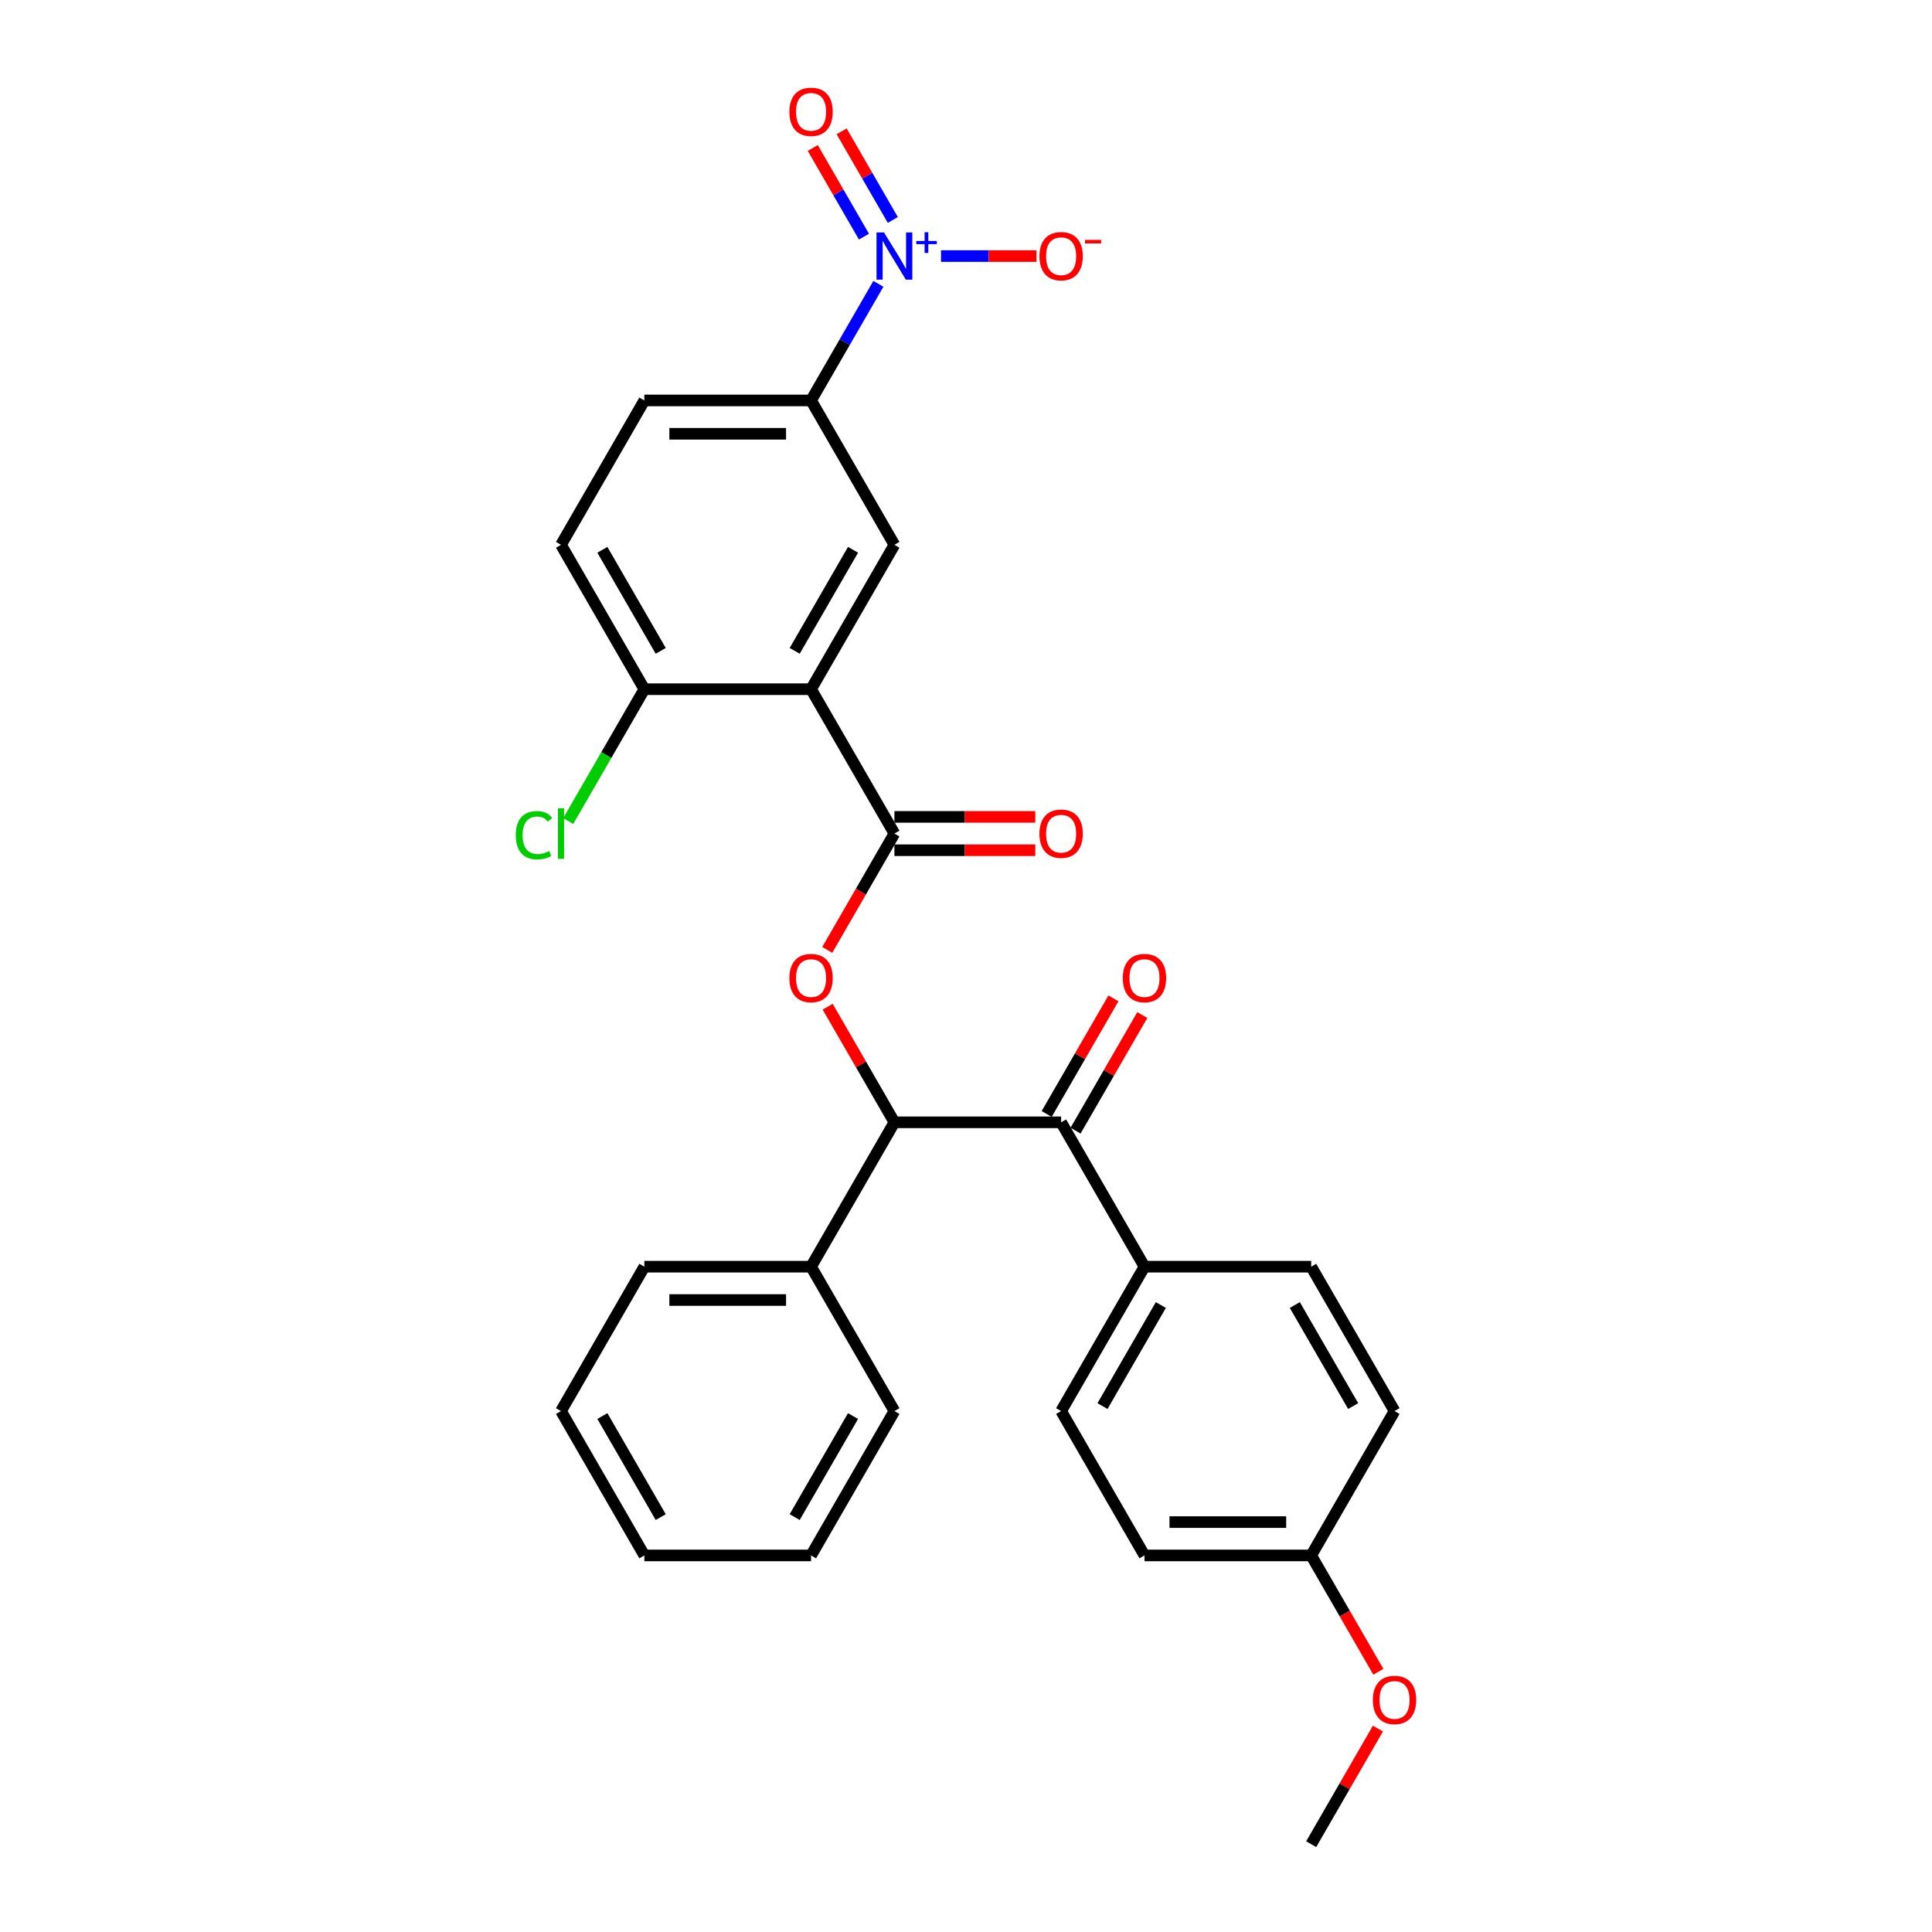 <?xml version='1.0' encoding='iso-8859-1'?>
<svg version='1.1' baseProfile='full'
              xmlns='http://www.w3.org/2000/svg'
                      xmlns:rdkit='http://www.rdkit.org/xml'
                      xmlns:xlink='http://www.w3.org/1999/xlink'
                  xml:space='preserve'
width='1000px' height='1000px' viewBox='0 0 1000 1000'>
<!-- END OF HEADER -->
<rect style='opacity:1.0;fill:#FFFFFF;stroke:none' width='1000' height='1000' x='0' y='0'> </rect>
<path class='bond-1' d='M 419.804,356.723 L 462.948,431.45' style='fill:none;fill-rule:evenodd;stroke:#000000;stroke-width:6px;stroke-linecap:butt;stroke-linejoin:miter;stroke-opacity:1' />
<path class='bond-5' d='M 419.804,356.723 L 462.948,281.995' style='fill:none;fill-rule:evenodd;stroke:#000000;stroke-width:6px;stroke-linecap:butt;stroke-linejoin:miter;stroke-opacity:1' />
<path class='bond-5' d='M 411.33,336.884 L 441.531,284.575' style='fill:none;fill-rule:evenodd;stroke:#000000;stroke-width:6px;stroke-linecap:butt;stroke-linejoin:miter;stroke-opacity:1' />
<path class='bond-7' d='M 419.804,356.723 L 333.515,356.723' style='fill:none;fill-rule:evenodd;stroke:#000000;stroke-width:6px;stroke-linecap:butt;stroke-linejoin:miter;stroke-opacity:1' />
<path class='bond-0' d='M 454.648,146.915 L 437.226,177.091' style='fill:none;fill-rule:evenodd;stroke:#0000FF;stroke-width:6px;stroke-linecap:butt;stroke-linejoin:miter;stroke-opacity:1' />
<path class='bond-0' d='M 437.226,177.091 L 419.804,207.267' style='fill:none;fill-rule:evenodd;stroke:#000000;stroke-width:6px;stroke-linecap:butt;stroke-linejoin:miter;stroke-opacity:1' />
<path class='bond-8' d='M 487.061,132.539 L 511.763,132.539' style='fill:none;fill-rule:evenodd;stroke:#0000FF;stroke-width:6px;stroke-linecap:butt;stroke-linejoin:miter;stroke-opacity:1' />
<path class='bond-8' d='M 511.763,132.539 L 536.464,132.539' style='fill:none;fill-rule:evenodd;stroke:#FF0000;stroke-width:6px;stroke-linecap:butt;stroke-linejoin:miter;stroke-opacity:1' />
<path class='bond-10' d='M 462.121,113.849 L 448.878,90.912' style='fill:none;fill-rule:evenodd;stroke:#0000FF;stroke-width:6px;stroke-linecap:butt;stroke-linejoin:miter;stroke-opacity:1' />
<path class='bond-10' d='M 448.878,90.912 L 435.636,67.975' style='fill:none;fill-rule:evenodd;stroke:#FF0000;stroke-width:6px;stroke-linecap:butt;stroke-linejoin:miter;stroke-opacity:1' />
<path class='bond-10' d='M 447.175,122.478 L 433.933,99.541' style='fill:none;fill-rule:evenodd;stroke:#0000FF;stroke-width:6px;stroke-linecap:butt;stroke-linejoin:miter;stroke-opacity:1' />
<path class='bond-10' d='M 433.933,99.541 L 420.69,76.604' style='fill:none;fill-rule:evenodd;stroke:#FF0000;stroke-width:6px;stroke-linecap:butt;stroke-linejoin:miter;stroke-opacity:1' />
<path class='bond-2' d='M 462.948,431.45 L 445.565,461.557' style='fill:none;fill-rule:evenodd;stroke:#000000;stroke-width:6px;stroke-linecap:butt;stroke-linejoin:miter;stroke-opacity:1' />
<path class='bond-2' d='M 445.565,461.557 L 428.183,491.665' style='fill:none;fill-rule:evenodd;stroke:#FF0000;stroke-width:6px;stroke-linecap:butt;stroke-linejoin:miter;stroke-opacity:1' />
<path class='bond-11' d='M 462.948,440.079 L 499.405,440.079' style='fill:none;fill-rule:evenodd;stroke:#000000;stroke-width:6px;stroke-linecap:butt;stroke-linejoin:miter;stroke-opacity:1' />
<path class='bond-11' d='M 499.405,440.079 L 535.861,440.079' style='fill:none;fill-rule:evenodd;stroke:#FF0000;stroke-width:6px;stroke-linecap:butt;stroke-linejoin:miter;stroke-opacity:1' />
<path class='bond-11' d='M 462.948,422.822 L 499.405,422.822' style='fill:none;fill-rule:evenodd;stroke:#000000;stroke-width:6px;stroke-linecap:butt;stroke-linejoin:miter;stroke-opacity:1' />
<path class='bond-11' d='M 499.405,422.822 L 535.861,422.822' style='fill:none;fill-rule:evenodd;stroke:#FF0000;stroke-width:6px;stroke-linecap:butt;stroke-linejoin:miter;stroke-opacity:1' />
<path class='bond-3' d='M 428.402,521.072 L 445.675,550.989' style='fill:none;fill-rule:evenodd;stroke:#FF0000;stroke-width:6px;stroke-linecap:butt;stroke-linejoin:miter;stroke-opacity:1' />
<path class='bond-3' d='M 445.675,550.989 L 462.948,580.906' style='fill:none;fill-rule:evenodd;stroke:#000000;stroke-width:6px;stroke-linecap:butt;stroke-linejoin:miter;stroke-opacity:1' />
<path class='bond-4' d='M 462.948,580.906 L 549.236,580.906' style='fill:none;fill-rule:evenodd;stroke:#000000;stroke-width:6px;stroke-linecap:butt;stroke-linejoin:miter;stroke-opacity:1' />
<path class='bond-13' d='M 462.948,580.906 L 419.804,655.634' style='fill:none;fill-rule:evenodd;stroke:#000000;stroke-width:6px;stroke-linecap:butt;stroke-linejoin:miter;stroke-opacity:1' />
<path class='bond-9' d='M 549.236,580.906 L 592.38,655.634' style='fill:none;fill-rule:evenodd;stroke:#000000;stroke-width:6px;stroke-linecap:butt;stroke-linejoin:miter;stroke-opacity:1' />
<path class='bond-12' d='M 556.709,585.221 L 573.982,555.303' style='fill:none;fill-rule:evenodd;stroke:#000000;stroke-width:6px;stroke-linecap:butt;stroke-linejoin:miter;stroke-opacity:1' />
<path class='bond-12' d='M 573.982,555.303 L 591.254,525.386' style='fill:none;fill-rule:evenodd;stroke:#FF0000;stroke-width:6px;stroke-linecap:butt;stroke-linejoin:miter;stroke-opacity:1' />
<path class='bond-12' d='M 541.763,576.592 L 559.036,546.674' style='fill:none;fill-rule:evenodd;stroke:#000000;stroke-width:6px;stroke-linecap:butt;stroke-linejoin:miter;stroke-opacity:1' />
<path class='bond-12' d='M 559.036,546.674 L 576.309,516.757' style='fill:none;fill-rule:evenodd;stroke:#FF0000;stroke-width:6px;stroke-linecap:butt;stroke-linejoin:miter;stroke-opacity:1' />
<path class='bond-6' d='M 462.948,281.995 L 419.804,207.267' style='fill:none;fill-rule:evenodd;stroke:#000000;stroke-width:6px;stroke-linecap:butt;stroke-linejoin:miter;stroke-opacity:1' />
<path class='bond-29' d='M 419.804,207.267 L 333.515,207.267' style='fill:none;fill-rule:evenodd;stroke:#000000;stroke-width:6px;stroke-linecap:butt;stroke-linejoin:miter;stroke-opacity:1' />
<path class='bond-29' d='M 406.86,224.524 L 346.459,224.524' style='fill:none;fill-rule:evenodd;stroke:#000000;stroke-width:6px;stroke-linecap:butt;stroke-linejoin:miter;stroke-opacity:1' />
<path class='bond-15' d='M 333.515,356.723 L 290.371,281.995' style='fill:none;fill-rule:evenodd;stroke:#000000;stroke-width:6px;stroke-linecap:butt;stroke-linejoin:miter;stroke-opacity:1' />
<path class='bond-15' d='M 341.989,336.884 L 311.788,284.575' style='fill:none;fill-rule:evenodd;stroke:#000000;stroke-width:6px;stroke-linecap:butt;stroke-linejoin:miter;stroke-opacity:1' />
<path class='bond-18' d='M 333.515,356.723 L 313.816,390.843' style='fill:none;fill-rule:evenodd;stroke:#000000;stroke-width:6px;stroke-linecap:butt;stroke-linejoin:miter;stroke-opacity:1' />
<path class='bond-18' d='M 313.816,390.843 L 294.116,424.964' style='fill:none;fill-rule:evenodd;stroke:#00CC00;stroke-width:6px;stroke-linecap:butt;stroke-linejoin:miter;stroke-opacity:1' />
<path class='bond-16' d='M 592.38,655.634 L 549.236,730.362' style='fill:none;fill-rule:evenodd;stroke:#000000;stroke-width:6px;stroke-linecap:butt;stroke-linejoin:miter;stroke-opacity:1' />
<path class='bond-16' d='M 600.854,675.472 L 570.653,727.781' style='fill:none;fill-rule:evenodd;stroke:#000000;stroke-width:6px;stroke-linecap:butt;stroke-linejoin:miter;stroke-opacity:1' />
<path class='bond-17' d='M 592.38,655.634 L 678.669,655.634' style='fill:none;fill-rule:evenodd;stroke:#000000;stroke-width:6px;stroke-linecap:butt;stroke-linejoin:miter;stroke-opacity:1' />
<path class='bond-23' d='M 419.804,655.634 L 333.515,655.634' style='fill:none;fill-rule:evenodd;stroke:#000000;stroke-width:6px;stroke-linecap:butt;stroke-linejoin:miter;stroke-opacity:1' />
<path class='bond-23' d='M 406.86,672.892 L 346.459,672.892' style='fill:none;fill-rule:evenodd;stroke:#000000;stroke-width:6px;stroke-linecap:butt;stroke-linejoin:miter;stroke-opacity:1' />
<path class='bond-24' d='M 419.804,655.634 L 462.948,730.362' style='fill:none;fill-rule:evenodd;stroke:#000000;stroke-width:6px;stroke-linecap:butt;stroke-linejoin:miter;stroke-opacity:1' />
<path class='bond-14' d='M 333.515,207.267 L 290.371,281.995' style='fill:none;fill-rule:evenodd;stroke:#000000;stroke-width:6px;stroke-linecap:butt;stroke-linejoin:miter;stroke-opacity:1' />
<path class='bond-21' d='M 549.236,730.362 L 592.38,805.09' style='fill:none;fill-rule:evenodd;stroke:#000000;stroke-width:6px;stroke-linecap:butt;stroke-linejoin:miter;stroke-opacity:1' />
<path class='bond-20' d='M 678.669,655.634 L 721.813,730.362' style='fill:none;fill-rule:evenodd;stroke:#000000;stroke-width:6px;stroke-linecap:butt;stroke-linejoin:miter;stroke-opacity:1' />
<path class='bond-20' d='M 670.195,675.472 L 700.396,727.781' style='fill:none;fill-rule:evenodd;stroke:#000000;stroke-width:6px;stroke-linecap:butt;stroke-linejoin:miter;stroke-opacity:1' />
<path class='bond-19' d='M 678.669,805.09 L 721.813,730.362' style='fill:none;fill-rule:evenodd;stroke:#000000;stroke-width:6px;stroke-linecap:butt;stroke-linejoin:miter;stroke-opacity:1' />
<path class='bond-22' d='M 678.669,805.09 L 696.051,835.197' style='fill:none;fill-rule:evenodd;stroke:#000000;stroke-width:6px;stroke-linecap:butt;stroke-linejoin:miter;stroke-opacity:1' />
<path class='bond-22' d='M 696.051,835.197 L 713.433,865.304' style='fill:none;fill-rule:evenodd;stroke:#FF0000;stroke-width:6px;stroke-linecap:butt;stroke-linejoin:miter;stroke-opacity:1' />
<path class='bond-31' d='M 678.669,805.09 L 592.38,805.09' style='fill:none;fill-rule:evenodd;stroke:#000000;stroke-width:6px;stroke-linecap:butt;stroke-linejoin:miter;stroke-opacity:1' />
<path class='bond-31' d='M 665.725,787.832 L 605.324,787.832' style='fill:none;fill-rule:evenodd;stroke:#000000;stroke-width:6px;stroke-linecap:butt;stroke-linejoin:miter;stroke-opacity:1' />
<path class='bond-25' d='M 713.214,894.711 L 695.941,924.628' style='fill:none;fill-rule:evenodd;stroke:#FF0000;stroke-width:6px;stroke-linecap:butt;stroke-linejoin:miter;stroke-opacity:1' />
<path class='bond-25' d='M 695.941,924.628 L 678.669,954.545' style='fill:none;fill-rule:evenodd;stroke:#000000;stroke-width:6px;stroke-linecap:butt;stroke-linejoin:miter;stroke-opacity:1' />
<path class='bond-26' d='M 333.515,655.634 L 290.371,730.362' style='fill:none;fill-rule:evenodd;stroke:#000000;stroke-width:6px;stroke-linecap:butt;stroke-linejoin:miter;stroke-opacity:1' />
<path class='bond-27' d='M 462.948,730.362 L 419.804,805.09' style='fill:none;fill-rule:evenodd;stroke:#000000;stroke-width:6px;stroke-linecap:butt;stroke-linejoin:miter;stroke-opacity:1' />
<path class='bond-27' d='M 441.531,732.942 L 411.33,785.252' style='fill:none;fill-rule:evenodd;stroke:#000000;stroke-width:6px;stroke-linecap:butt;stroke-linejoin:miter;stroke-opacity:1' />
<path class='bond-30' d='M 290.371,730.362 L 333.515,805.09' style='fill:none;fill-rule:evenodd;stroke:#000000;stroke-width:6px;stroke-linecap:butt;stroke-linejoin:miter;stroke-opacity:1' />
<path class='bond-30' d='M 311.788,732.942 L 341.989,785.252' style='fill:none;fill-rule:evenodd;stroke:#000000;stroke-width:6px;stroke-linecap:butt;stroke-linejoin:miter;stroke-opacity:1' />
<path class='bond-28' d='M 419.804,805.09 L 333.515,805.09' style='fill:none;fill-rule:evenodd;stroke:#000000;stroke-width:6px;stroke-linecap:butt;stroke-linejoin:miter;stroke-opacity:1' />
<path  class='atom-1' d='M 457.546 120.32
L 465.554 133.264
Q 466.348 134.541, 467.625 136.853
Q 468.902 139.166, 468.971 139.304
L 468.971 120.32
L 472.215 120.32
L 472.215 144.757
L 468.867 144.757
L 460.273 130.606
Q 459.272 128.949, 458.202 127.051
Q 457.166 125.153, 456.856 124.566
L 456.856 144.757
L 453.68 144.757
L 453.68 120.32
L 457.546 120.32
' fill='#0000FF'/>
<path  class='atom-1' d='M 474.265 124.725
L 478.571 124.725
L 478.571 120.192
L 480.484 120.192
L 480.484 124.725
L 484.904 124.725
L 484.904 126.365
L 480.484 126.365
L 480.484 130.922
L 478.571 130.922
L 478.571 126.365
L 474.265 126.365
L 474.265 124.725
' fill='#0000FF'/>
<path  class='atom-3' d='M 408.586 506.247
Q 408.586 500.38, 411.485 497.101
Q 414.385 493.822, 419.804 493.822
Q 425.223 493.822, 428.122 497.101
Q 431.021 500.38, 431.021 506.247
Q 431.021 512.184, 428.087 515.566
Q 425.154 518.914, 419.804 518.914
Q 414.419 518.914, 411.485 515.566
Q 408.586 512.218, 408.586 506.247
M 419.804 516.153
Q 423.531 516.153, 425.533 513.668
Q 427.57 511.148, 427.57 506.247
Q 427.57 501.45, 425.533 499.034
Q 423.531 496.583, 419.804 496.583
Q 416.076 496.583, 414.04 498.999
Q 412.038 501.415, 412.038 506.247
Q 412.038 511.183, 414.04 513.668
Q 416.076 516.153, 419.804 516.153
' fill='#FF0000'/>
<path  class='atom-9' d='M 538.019 132.608
Q 538.019 126.74, 540.918 123.461
Q 543.817 120.182, 549.236 120.182
Q 554.655 120.182, 557.554 123.461
Q 560.454 126.74, 560.454 132.608
Q 560.454 138.545, 557.52 141.927
Q 554.586 145.275, 549.236 145.275
Q 543.852 145.275, 540.918 141.927
Q 538.019 138.579, 538.019 132.608
M 549.236 142.514
Q 552.964 142.514, 554.966 140.029
Q 557.002 137.509, 557.002 132.608
Q 557.002 127.81, 554.966 125.394
Q 552.964 122.944, 549.236 122.944
Q 545.508 122.944, 543.472 125.36
Q 541.47 127.776, 541.47 132.608
Q 541.47 137.544, 543.472 140.029
Q 545.508 142.514, 549.236 142.514
' fill='#FF0000'/>
<path  class='atom-9' d='M 561.593 124.171
L 569.953 124.171
L 569.953 125.993
L 561.593 125.993
L 561.593 124.171
' fill='#FF0000'/>
<path  class='atom-11' d='M 408.586 57.88
Q 408.586 52.013, 411.485 48.733
Q 414.385 45.455, 419.804 45.455
Q 425.223 45.455, 428.122 48.733
Q 431.021 52.013, 431.021 57.88
Q 431.021 63.817, 428.087 67.199
Q 425.154 70.547, 419.804 70.547
Q 414.419 70.547, 411.485 67.199
Q 408.586 63.851, 408.586 57.88
M 419.804 67.786
Q 423.531 67.786, 425.533 65.301
Q 427.57 62.781, 427.57 57.88
Q 427.57 53.082, 425.533 50.666
Q 423.531 48.216, 419.804 48.216
Q 416.076 48.216, 414.04 50.632
Q 412.038 53.048, 412.038 57.88
Q 412.038 62.816, 414.04 65.301
Q 416.076 67.786, 419.804 67.786
' fill='#FF0000'/>
<path  class='atom-12' d='M 538.019 431.519
Q 538.019 425.652, 540.918 422.373
Q 543.817 419.094, 549.236 419.094
Q 554.655 419.094, 557.554 422.373
Q 560.454 425.652, 560.454 431.519
Q 560.454 437.456, 557.52 440.839
Q 554.586 444.187, 549.236 444.187
Q 543.852 444.187, 540.918 440.839
Q 538.019 437.491, 538.019 431.519
M 549.236 441.425
Q 552.964 441.425, 554.966 438.94
Q 557.002 436.421, 557.002 431.519
Q 557.002 426.722, 554.966 424.306
Q 552.964 421.855, 549.236 421.855
Q 545.508 421.855, 543.472 424.271
Q 541.47 426.687, 541.47 431.519
Q 541.47 436.455, 543.472 438.94
Q 545.508 441.425, 549.236 441.425
' fill='#FF0000'/>
<path  class='atom-13' d='M 581.163 506.247
Q 581.163 500.38, 584.062 497.101
Q 586.961 493.822, 592.38 493.822
Q 597.799 493.822, 600.698 497.101
Q 603.598 500.38, 603.598 506.247
Q 603.598 512.184, 600.664 515.566
Q 597.73 518.914, 592.38 518.914
Q 586.996 518.914, 584.062 515.566
Q 581.163 512.218, 581.163 506.247
M 592.38 516.153
Q 596.108 516.153, 598.11 513.668
Q 600.146 511.148, 600.146 506.247
Q 600.146 501.45, 598.11 499.034
Q 596.108 496.583, 592.38 496.583
Q 588.653 496.583, 586.616 498.999
Q 584.614 501.415, 584.614 506.247
Q 584.614 511.183, 586.616 513.668
Q 588.653 516.153, 592.38 516.153
' fill='#FF0000'/>
<path  class='atom-19' d='M 266.97 432.296
Q 266.97 426.221, 269.8 423.046
Q 272.665 419.836, 278.084 419.836
Q 283.123 419.836, 285.815 423.391
L 283.537 425.255
Q 281.57 422.666, 278.084 422.666
Q 274.391 422.666, 272.423 425.151
Q 270.49 427.602, 270.49 432.296
Q 270.49 437.128, 272.492 439.613
Q 274.529 442.098, 278.463 442.098
Q 281.156 442.098, 284.296 440.476
L 285.263 443.065
Q 283.986 443.893, 282.053 444.376
Q 280.12 444.86, 277.98 444.86
Q 272.665 444.86, 269.8 441.615
Q 266.97 438.371, 266.97 432.296
' fill='#00CC00'/>
<path  class='atom-19' d='M 288.783 418.352
L 291.959 418.352
L 291.959 444.549
L 288.783 444.549
L 288.783 418.352
' fill='#00CC00'/>
<path  class='atom-23' d='M 710.595 879.887
Q 710.595 874.019, 713.495 870.74
Q 716.394 867.461, 721.813 867.461
Q 727.232 867.461, 730.131 870.74
Q 733.03 874.019, 733.03 879.887
Q 733.03 885.823, 730.096 889.206
Q 727.163 892.554, 721.813 892.554
Q 716.428 892.554, 713.495 889.206
Q 710.595 885.858, 710.595 879.887
M 721.813 889.793
Q 725.54 889.793, 727.542 887.307
Q 729.579 884.788, 729.579 879.887
Q 729.579 875.089, 727.542 872.673
Q 725.54 870.222, 721.813 870.222
Q 718.085 870.222, 716.049 872.638
Q 714.047 875.054, 714.047 879.887
Q 714.047 884.822, 716.049 887.307
Q 718.085 889.793, 721.813 889.793
' fill='#FF0000'/>
</svg>
